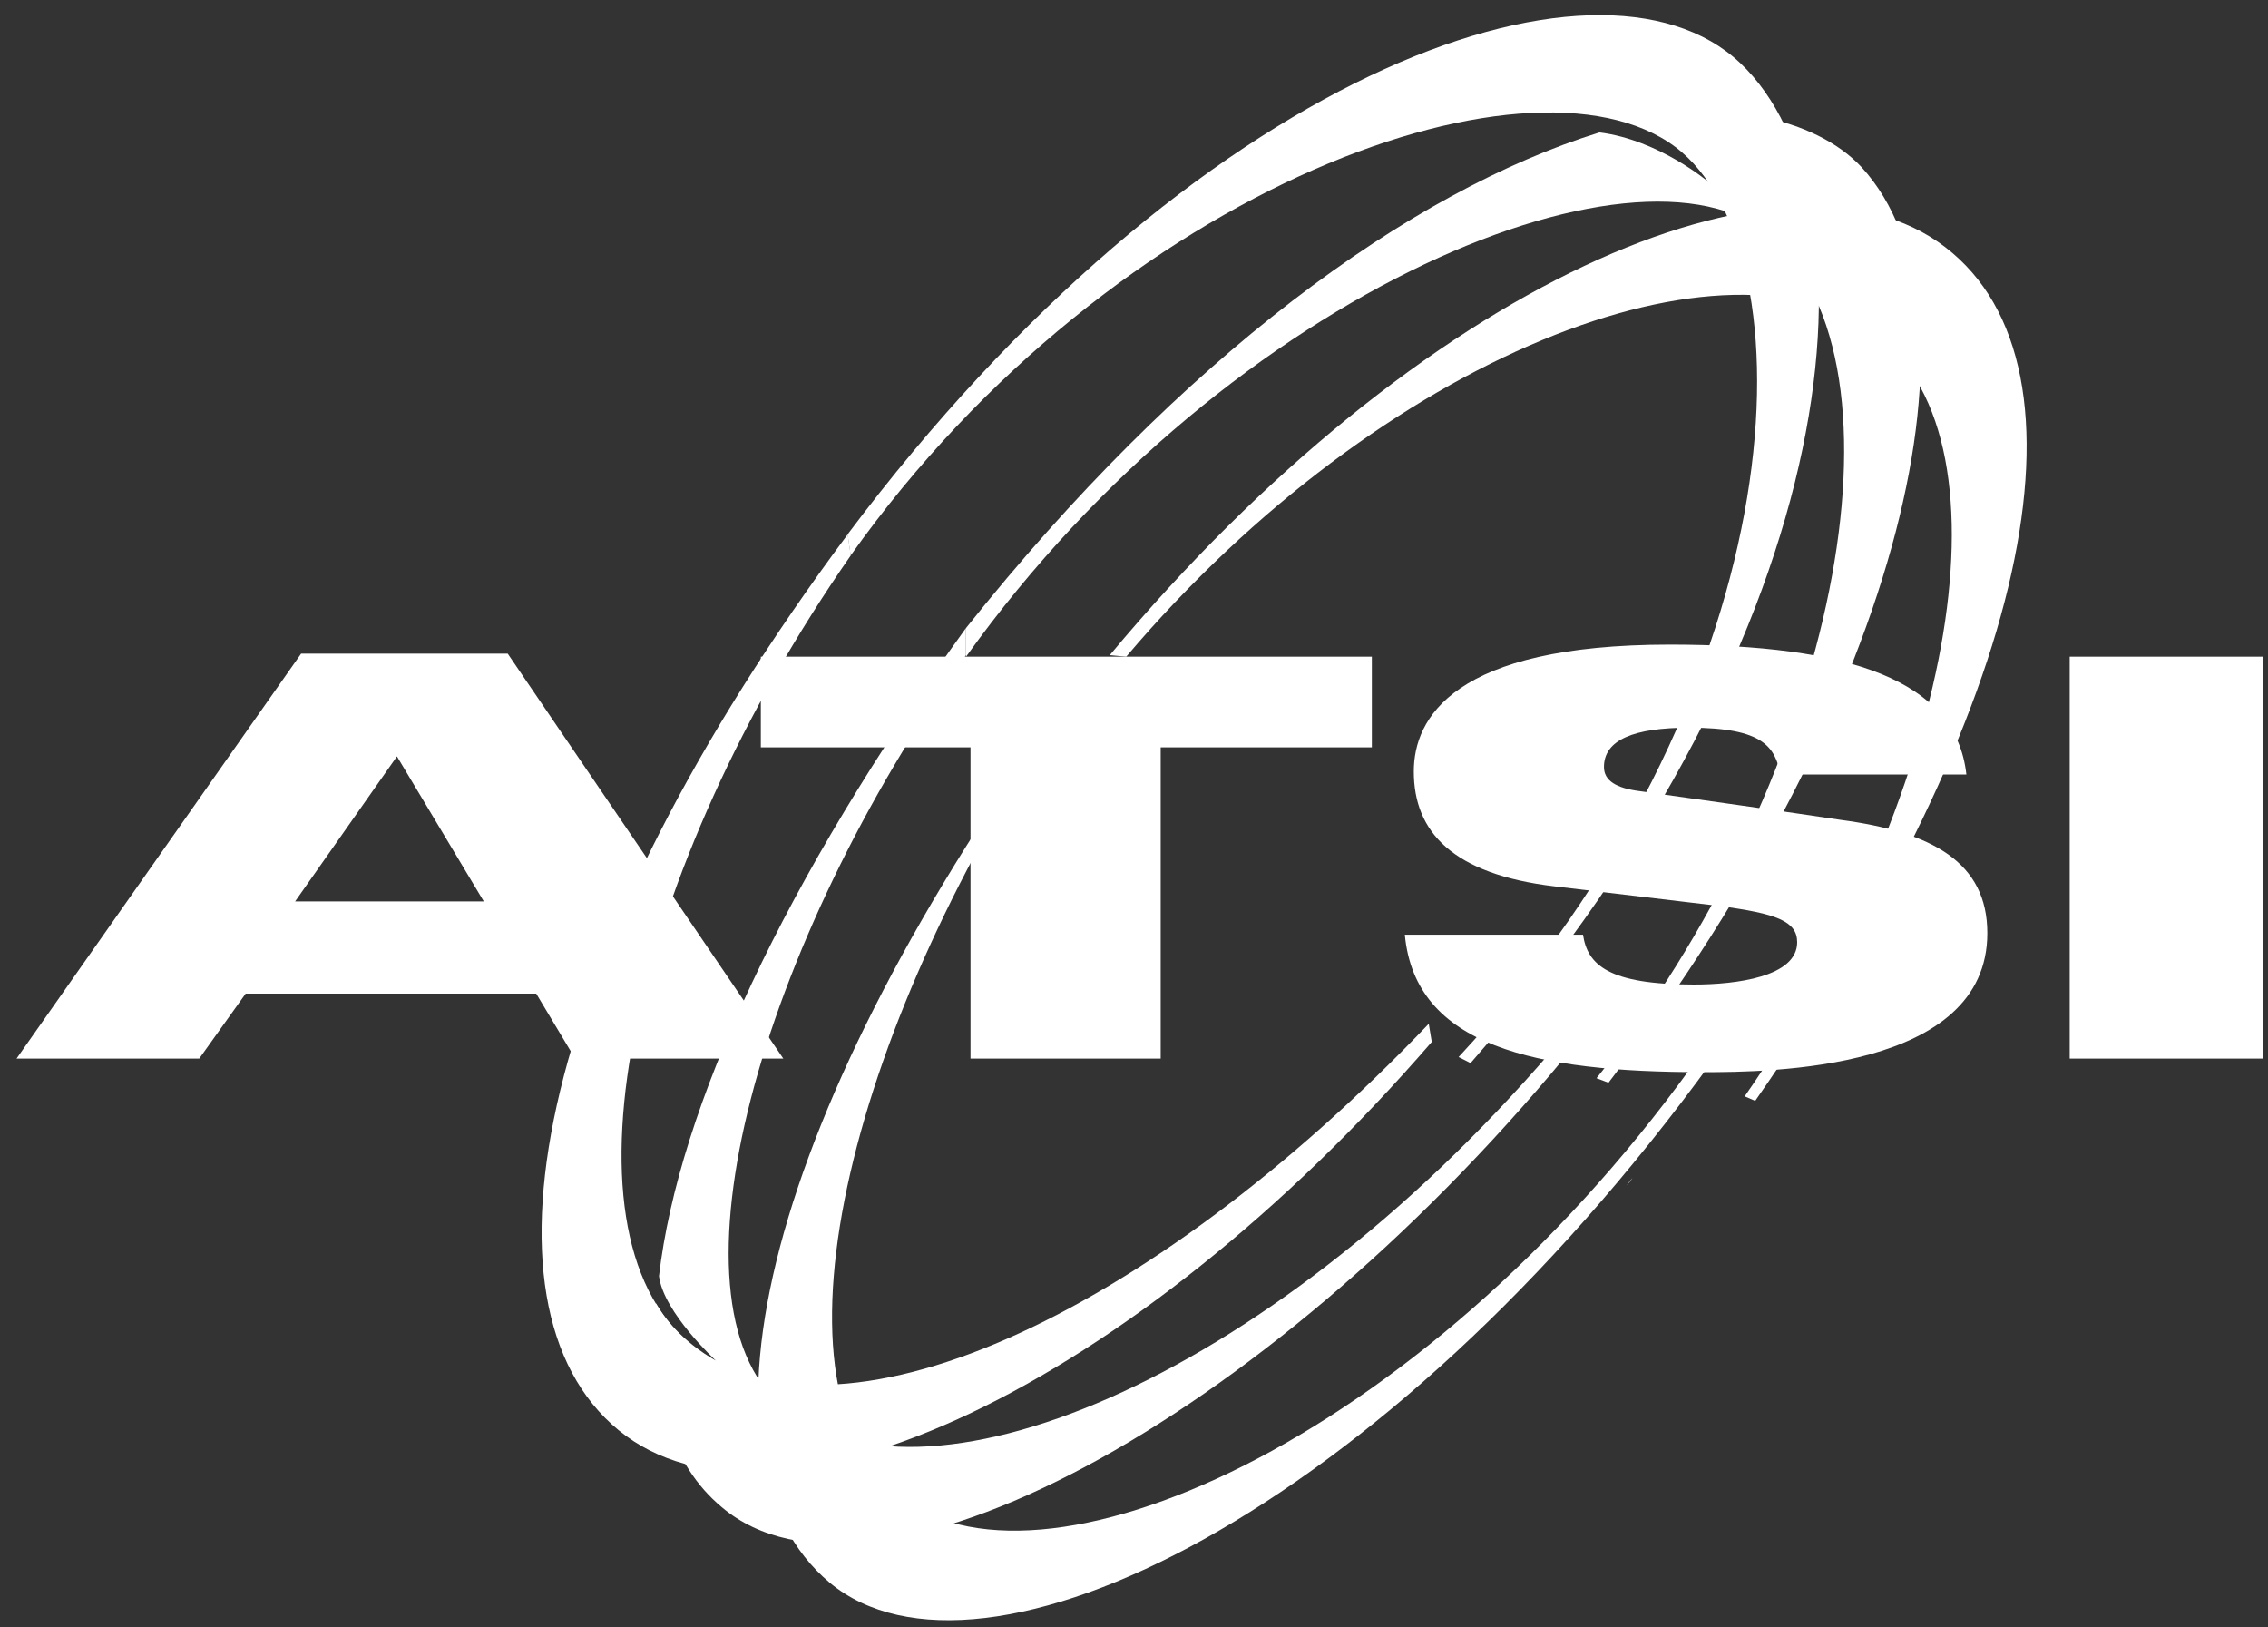 <svg width="92" height="66" viewBox="0 0 92 66" fill="none" xmlns="http://www.w3.org/2000/svg">
<rect x="0" y="0" width="92" height="66" fill="#333333" stroke="none"/>
<path fill-rule="evenodd" clip-rule="evenodd" d="M57.656 42.133C57.778 42.011 57.839 41.888 57.96 41.765L57.656 42.133Z" fill="white"/>
<path fill-rule="evenodd" clip-rule="evenodd" d="M34.388 21.669C21.875 38.457 18.898 52.916 25.094 58.002C31.351 63.149 45.991 56.225 58.079 42.255L57.957 41.52C46.476 53.529 33.841 59.227 28.009 54.509C22.36 49.853 25.64 35.27 34.51 22.526L34.388 21.669ZM65.977 48.076C66.037 48.015 66.158 47.892 66.219 47.769L65.977 48.076Z" fill="white"/>
<path fill-rule="evenodd" clip-rule="evenodd" d="M43.381 28.163C31.11 44.951 27.586 59.104 33.661 64.19C39.797 69.276 56.077 61.433 69.441 43.051L68.591 43.297C57.595 58.492 42.044 65.354 36.334 60.575C30.806 55.919 34.633 41.275 43.259 28.531L43.381 28.163Z" fill="white"/>
<path fill-rule="evenodd" clip-rule="evenodd" d="M60.93 44.952C61.052 44.829 61.113 44.707 61.235 44.646L60.93 44.952Z" fill="white"/>
<path fill-rule="evenodd" clip-rule="evenodd" d="M62.937 42.623C51.213 56.225 37.241 61.739 31.713 57.022C26.732 52.733 30.863 38.212 39.185 26.57V25.468C31.835 35.638 27.522 44.952 26.732 51.752C26.914 53.223 29.041 55.183 29.041 55.183C27.643 54.387 26.914 53.406 26.611 52.855C26.368 56.531 27.218 59.412 29.283 61.127C35.297 66.212 51.152 57.757 63.484 42.868L62.937 42.623Z" fill="white"/>
<path fill-rule="evenodd" clip-rule="evenodd" d="M19.625 36.557H11.971L16.102 30.675L19.625 36.557ZM0.672 42.93H8.083L9.966 40.295H21.751L23.33 42.93H31.774L20.596 26.509H12.214L0.672 42.93ZM30.863 26.631H55.648V30.308H47.083V42.93H39.368V30.308H30.863V26.631ZM72.231 31.411C71.989 30.308 71.564 29.511 68.527 29.511C66.279 29.511 65.064 30.001 65.064 31.104C65.064 31.656 65.55 31.962 66.521 32.085C68.222 32.33 72.657 32.943 74.662 33.249C78.367 33.739 80.615 34.965 80.615 37.844C80.615 43.42 71.807 43.481 69.074 43.481C62.27 43.481 57.411 42.44 56.986 37.906H64.214C64.396 39.131 65.246 39.928 68.709 39.928C70.41 39.928 72.901 39.621 72.901 38.212C72.901 37.354 72.051 37.048 69.742 36.742L63.06 35.946C58.929 35.455 57.35 33.74 57.35 31.288C57.35 29.144 58.929 26.142 67.738 26.142C74.966 26.142 79.34 27.551 79.765 31.411L72.231 31.411ZM83.956 42.93H91.792V26.631H83.956V42.93Z" fill="white"/>
<path fill-rule="evenodd" clip-rule="evenodd" d="M59.653 43.113C75.204 25.345 76.359 8.005 70.588 2.553C64.816 -2.9 48.355 3.043 34.383 21.669L34.505 22.527C45.257 7.393 62.63 1.388 68.218 6.168C73.626 10.824 72.592 28.409 59.168 42.868L59.653 43.113Z" fill="white"/>
<path fill-rule="evenodd" clip-rule="evenodd" d="M64.762 43.726C74.117 32.085 77.822 15.48 72.052 9.782C67.07 4.819 49.94 11.62 39.188 26.631V25.467C47.935 14.5 57.168 7.76 64.883 5.37C67.313 5.677 69.318 7.392 69.318 7.392C67.92 5.37 66.766 5.187 66.159 5.003C69.682 3.961 73.631 4.758 75.514 6.78C80.799 12.539 77.336 28.102 65.247 43.91L64.762 43.726Z" fill="white"/>
<path fill-rule="evenodd" clip-rule="evenodd" d="M45.687 26.631C45.566 26.754 45.505 26.877 45.383 27L45.687 26.631Z" fill="white"/>
<path fill-rule="evenodd" clip-rule="evenodd" d="M71.198 44.645C82.253 28.837 85.291 14.929 78.912 10.027C72.473 5.064 57.59 11.498 45.016 26.57L45.684 26.632C56.072 14.378 70.165 8.986 76.118 13.581C81.95 18.054 79.033 32.575 70.772 44.462L71.198 44.645Z" fill="white"/>
</svg>
